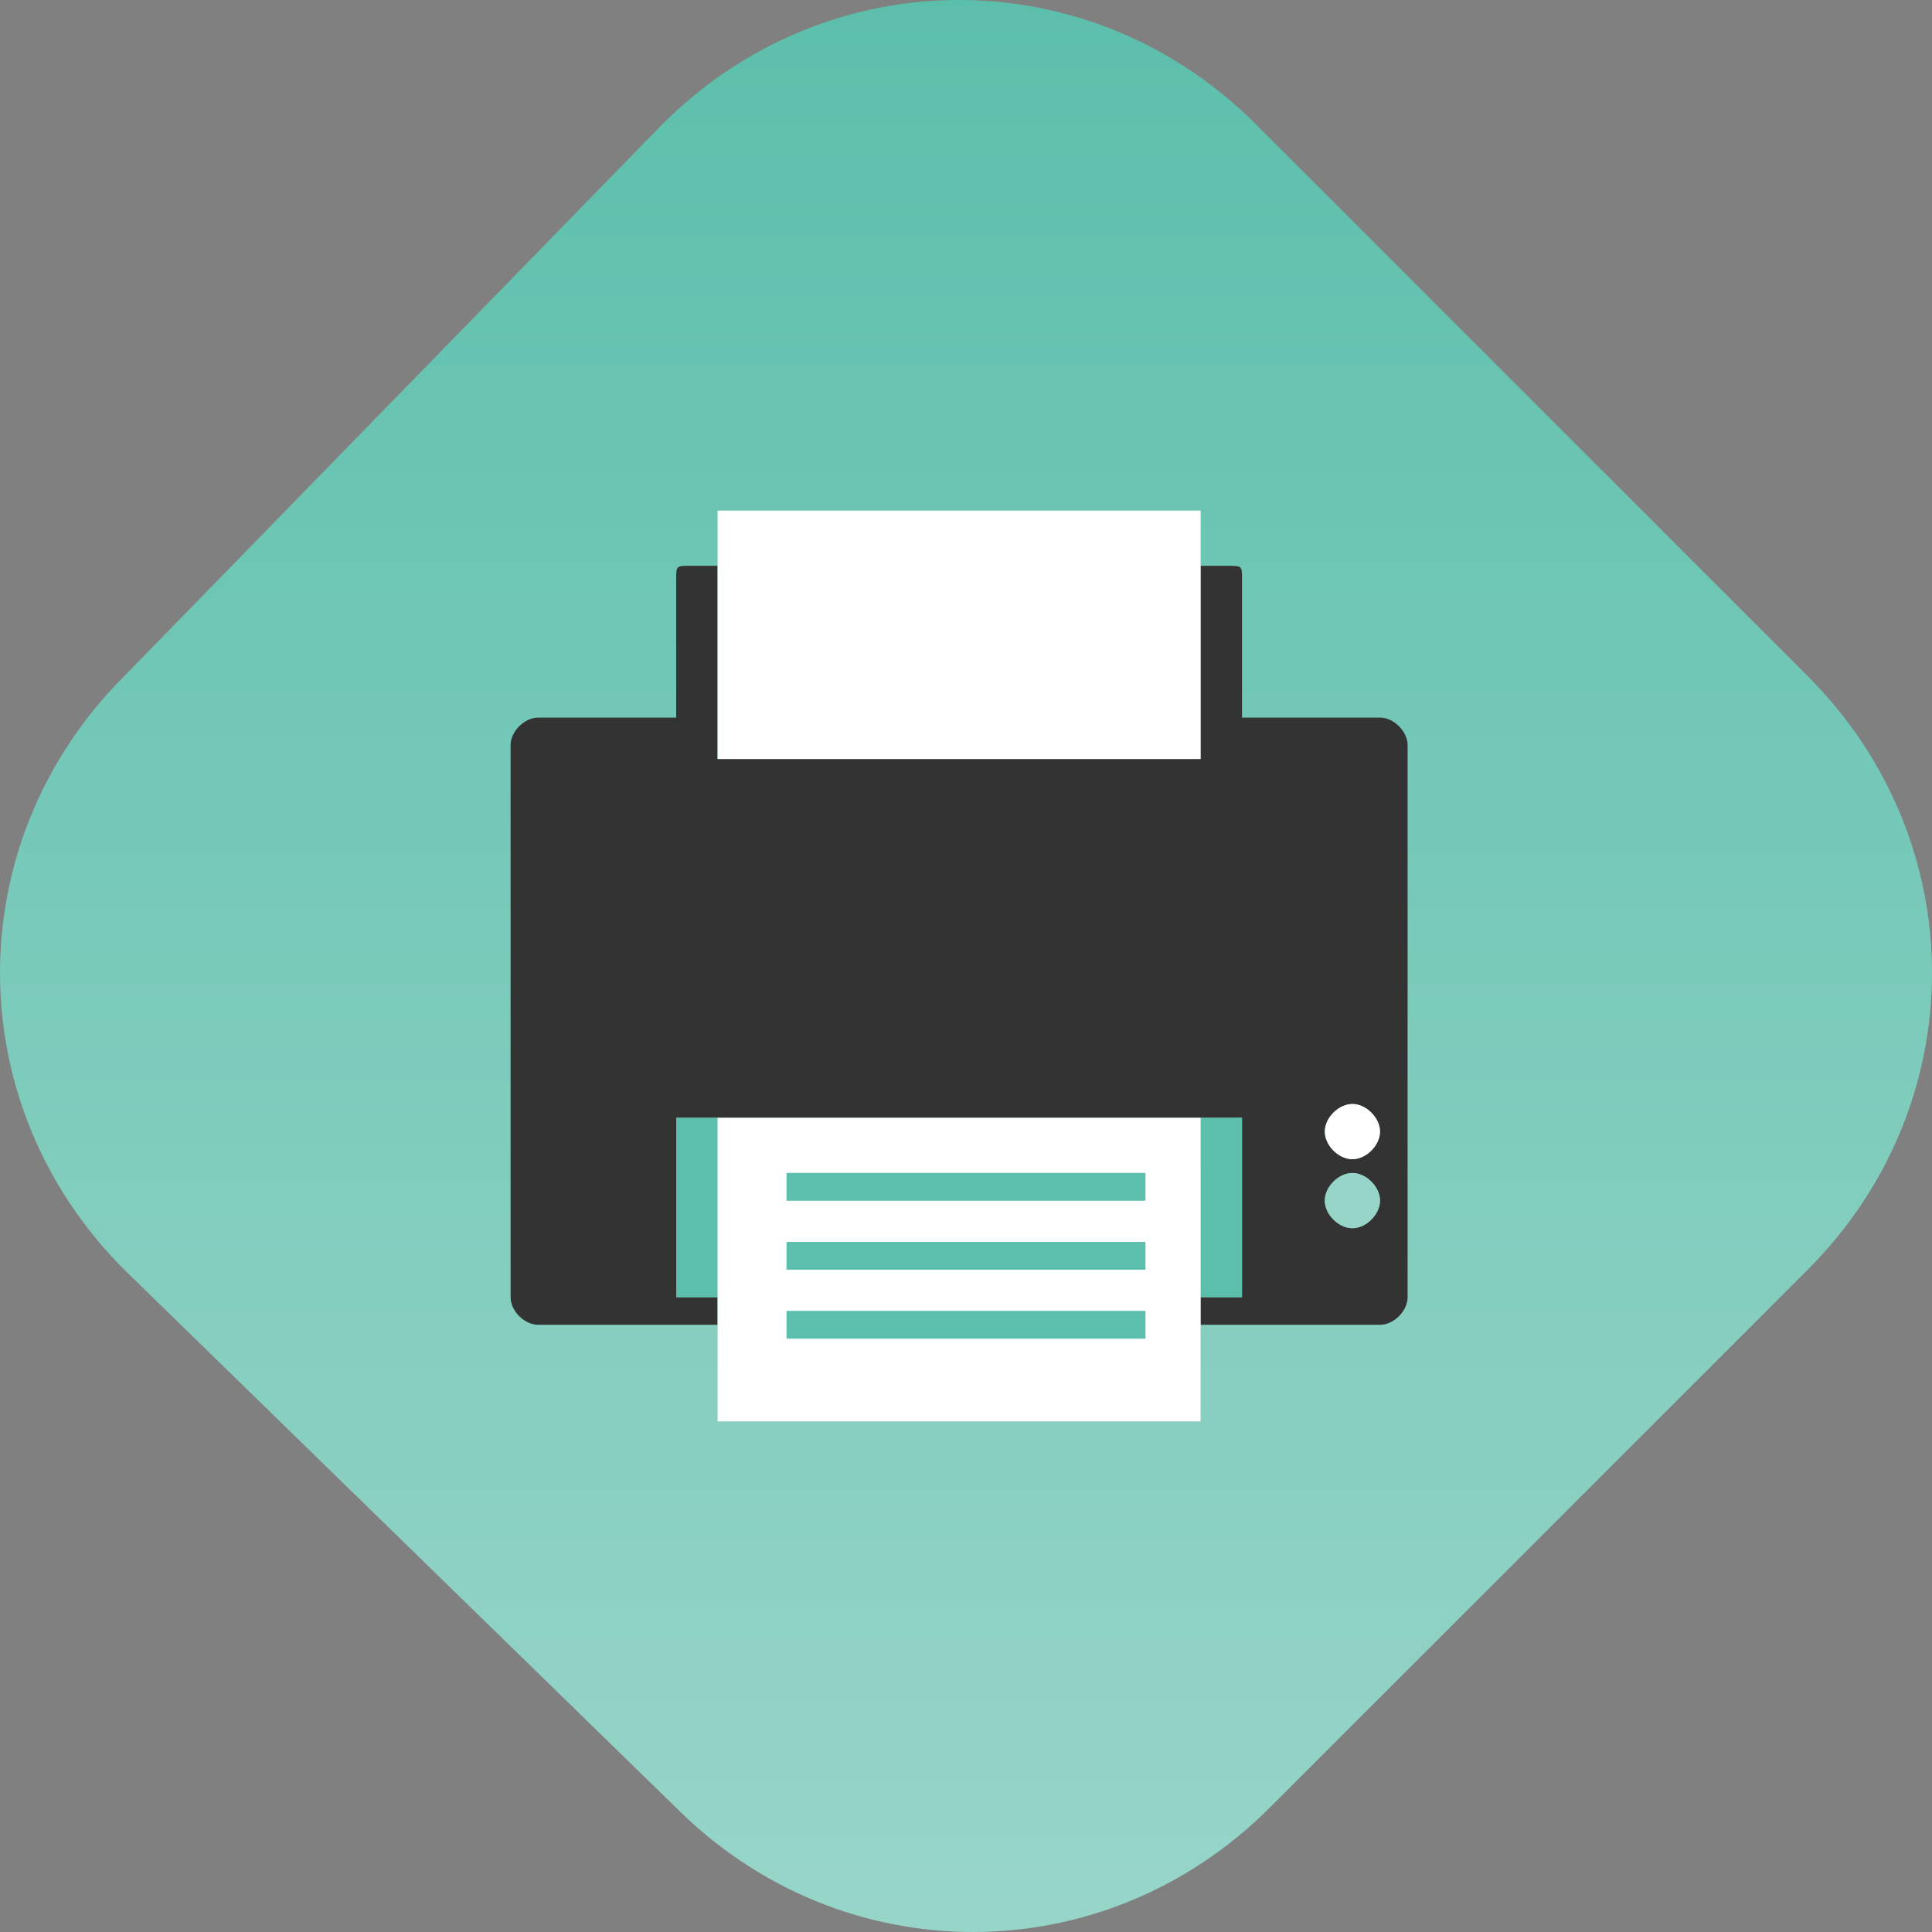<?xml version="1.0" encoding="utf-8"?>
<!-- Generator: Adobe Illustrator 24.0.1, SVG Export Plug-In . SVG Version: 6.00 Build 0)  -->
<svg version="1.1" id="Layer_1" xmlns="http://www.w3.org/2000/svg" xmlns:xlink="http://www.w3.org/1999/xlink" x="0px" y="0px"
	 viewBox="0 0 14 14" style="enable-background:new 0 0 14 14;" xml:space="preserve">
<rect x="0" y="0" width="14" height="14" fill="#808080" stroke="none"/>
<style type="text/css">
	.st0{fill:url(#SVGID_1_);}
	.st1{fill:#333333;}
	.st2{fill:#5CBFAB;}
	.st3{fill:#FFFFFF;}
	.st4{fill:#97D5C9;}
</style>
<g>
	
		<linearGradient id="SVGID_1_" gradientUnits="userSpaceOnUse" x1="-1289.673" y1="48.271" x2="-1279.809" y2="38.407" gradientTransform="matrix(-0.707 -0.707 -0.707 0.707 -870.795 -932.06)">
		<stop  offset="0" style="stop-color:#97D5C9"/>
		<stop  offset="1" style="stop-color:#5CBFAB"/>
	</linearGradient>
	<path class="st0" d="M9.1,0.9l4,4c1.2,1.2,1.2,3.1,0,4.3l-3.9,3.9c-1.2,1.2-3.1,1.2-4.3,0l-4-3.9c-1.2-1.2-1.2-3.1,0-4.3l3.9-4
		C6-0.3,7.9-0.3,9.1,0.9z"/>
	<g>
		<path class="st1" d="M8.7,9.4v0.2H9h1c0.1,0,0.2-0.1,0.2-0.2v-4c0-0.1-0.1-0.2-0.2-0.2H9v-1c0-0.1,0-0.1-0.1-0.1H8.7v1.4H5.2V4.1
			H5c-0.1,0-0.1,0-0.1,0.1v1h-1c-0.1,0-0.2,0.1-0.2,0.2v4c0,0.1,0.1,0.2,0.2,0.2h1h0.3V9.4H4.9V8.1h0.3h3.5H9v1.3H8.7z M9.8,8
			C9.9,8,10,8.1,10,8.2c0,0.1-0.1,0.2-0.2,0.2S9.6,8.3,9.6,8.2C9.6,8.1,9.7,8,9.8,8z M9.8,8.5c0.1,0,0.2,0.1,0.2,0.2
			S9.9,8.9,9.8,8.9S9.6,8.8,9.6,8.7C9.6,8.6,9.7,8.5,9.8,8.5z"/>
		<rect x="8.7" y="8.1" class="st2" width="0.3" height="1.3"/>
		<rect x="4.9" y="8.1" class="st2" width="0.3" height="1.3"/>
		<path class="st3" d="M5.2,9.5v0.8h3.5V9.5V9.4V8.1H5.2v1.3V9.5z M5.7,8.5h2.6v0.2H5.7V8.5z M5.7,9h2.6v0.2H5.7V9z M5.7,9.5h2.6
			v0.2H5.7V9.5z"/>
		<polygon class="st3" points="5.2,5.5 8.7,5.5 8.7,4.1 8.7,3.7 5.2,3.7 5.2,4.1 		"/>
		<path class="st3" d="M9.6,8.2c0,0.1,0.1,0.2,0.2,0.2S10,8.3,10,8.2C10,8.1,9.9,8,9.8,8S9.6,8.1,9.6,8.2z"/>
		<path class="st4" d="M9.6,8.7c0,0.1,0.1,0.2,0.2,0.2S10,8.8,10,8.7c0-0.1-0.1-0.2-0.2-0.2S9.6,8.6,9.6,8.7z"/>
		<rect x="5.7" y="8.5" class="st2" width="2.6" height="0.2"/>
		<rect x="5.7" y="9" class="st2" width="2.6" height="0.2"/>
		<rect x="5.7" y="9.5" class="st2" width="2.6" height="0.2"/>
	</g>
</g>
</svg>
